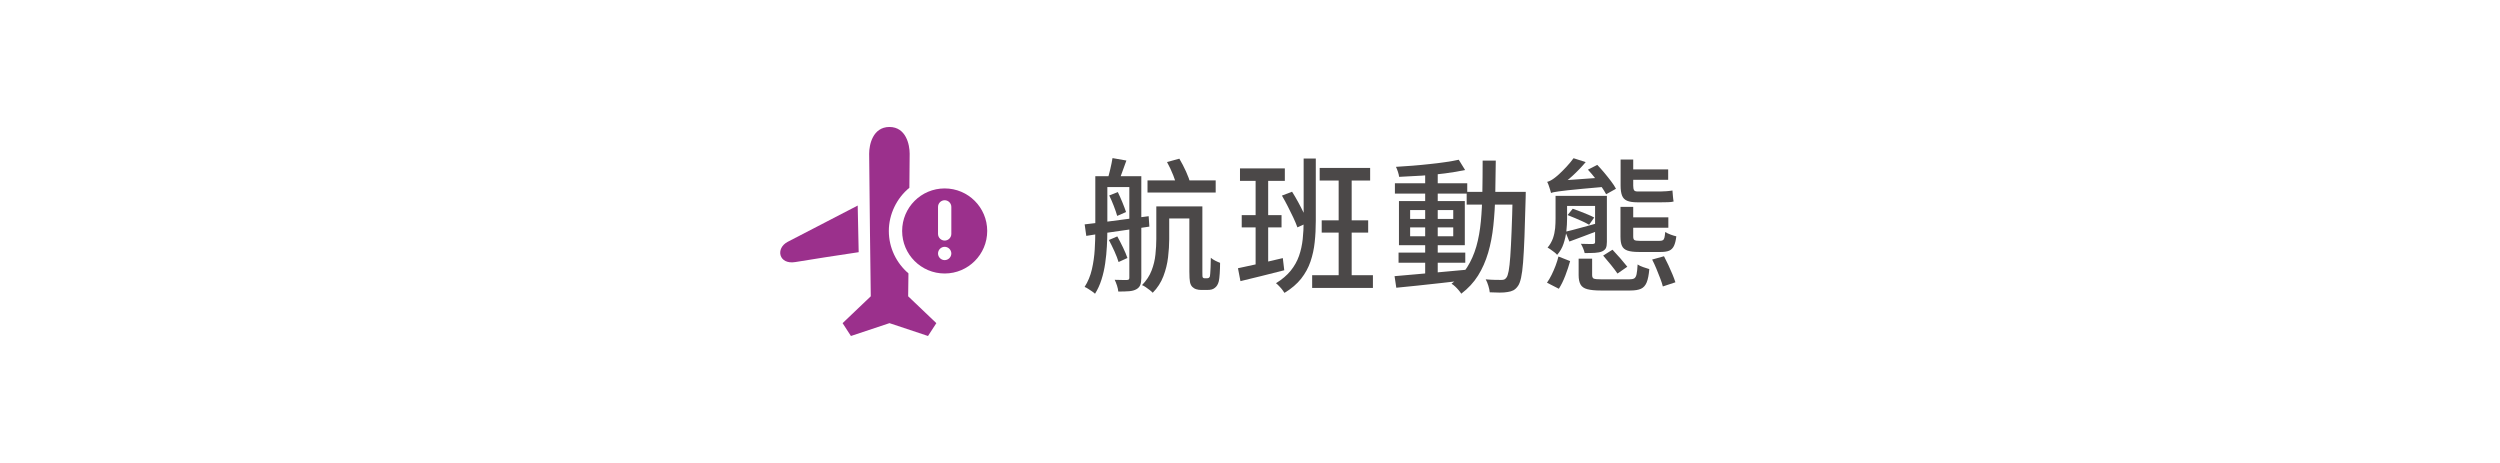 <?xml version="1.0" encoding="UTF-8"?>
<svg id="_レイヤー_1" data-name="レイヤー 1" xmlns="http://www.w3.org/2000/svg" viewBox="0 0 432 80">
  <defs>
    <style>
      .cls-1 {
        fill: none;
      }

      .cls-2 {
        fill: #9b308c;
      }

      .cls-3 {
        fill: #4b4848;
      }
    </style>
  </defs>
  <rect class="cls-1" x="128.19" y="14.5" width="51" height="51"/>
  <path class="cls-2" d="M148.21,35.52c-3.18,1.65-9.81,5.08-12.08,6.26-2.18,1.13-1.57,4,1.33,3.5,2.13-.37,7.77-1.23,10.92-1.7l-.17-8.06h0Z"/>
  <path class="cls-2" d="M156.97,47.23c-2.06-1.77-3.38-4.39-3.38-7.31s1.38-5.7,3.55-7.47c.03-2.77.05-5,.05-5.89,0-1.53-.61-4.61-3.5-4.62-2.89.02-3.5,3.09-3.5,4.62,0,3.28.28,24.64.28,24.64l-4.87,4.64,1.44,2.22,6.66-2.22,6.66,2.22,1.44-2.22-4.87-4.64s.02-1.6.05-3.97h-.01Z"/>
  <path class="cls-2" d="M163.24,32.56c-4.06,0-7.35,3.29-7.35,7.35s3.29,7.35,7.35,7.35,7.35-3.29,7.35-7.35-3.29-7.35-7.35-7.35ZM162.09,35.75c0-.63.52-1.15,1.15-1.15s1.15.52,1.15,1.15v4.67c0,.63-.52,1.15-1.15,1.15s-1.15-.52-1.15-1.15v-4.67ZM163.24,44.95c-.63,0-1.15-.52-1.15-1.15s.52-1.15,1.15-1.15,1.15.52,1.15,1.15-.52,1.15-1.15,1.15Z"/>
  <path class="cls-3" d="M189.27,30.45h2.08v9.35c0,.85-.03,1.76-.08,2.74-.05.98-.15,1.96-.29,2.94-.14.98-.35,1.93-.64,2.83-.28.9-.66,1.72-1.12,2.45-.12-.12-.28-.25-.5-.4-.22-.15-.44-.3-.68-.45-.23-.15-.44-.26-.62-.33.58-.9,1-1.91,1.26-3.04s.42-2.27.49-3.44c.07-1.17.1-2.27.1-3.3v-9.35ZM187.44,38.77c.93-.1,2-.23,3.19-.38,1.19-.15,2.46-.32,3.81-.5s2.7-.36,4.05-.53l.12,1.8c-1.27.18-2.55.37-3.86.56-1.31.19-2.56.37-3.75.54-1.19.17-2.29.33-3.29.5l-.28-2ZM190.19,30.45h5.47v1.88h-5.47v-1.88ZM192.24,27.32l2.4.42c-.25.68-.5,1.36-.74,2.04-.24.68-.46,1.25-.66,1.71l-1.88-.42c.17-.53.33-1.15.5-1.86.17-.71.29-1.34.38-1.89ZM191.62,41.47l1.45-.62c.33.6.67,1.25,1,1.94.33.69.58,1.29.75,1.79l-1.53.7c-.15-.52-.39-1.13-.71-1.85-.33-.72-.65-1.37-.96-1.95ZM191.69,33.77l1.47-.58c.27.55.53,1.15.8,1.8.27.65.47,1.2.62,1.65l-1.53.67c-.13-.48-.33-1.06-.59-1.73-.26-.67-.52-1.27-.79-1.82ZM195.14,30.45h2.08v17.55c0,.52-.06.93-.18,1.24-.12.31-.34.55-.67.74s-.75.3-1.24.34c-.49.04-1.12.06-1.89.06-.02-.28-.09-.62-.22-1.03-.13-.4-.27-.73-.4-1,.47.02.9.03,1.31.03h.84c.15-.02.25-.05.3-.1.05-.05.08-.15.08-.3v-17.52ZM199.82,35.67h2.22v5.67c0,.97-.07,2.01-.2,3.12-.13,1.12-.4,2.21-.81,3.28-.41,1.07-1.02,2.02-1.84,2.85-.12-.13-.29-.29-.51-.46-.22-.17-.46-.35-.7-.51-.24-.17-.45-.28-.64-.35.75-.77,1.3-1.6,1.65-2.51.35-.91.58-1.84.67-2.79.1-.95.15-1.84.15-2.67v-5.62ZM198.29,31.17h11.78v2.1h-11.78v-2.1ZM201.02,35.67h5.77v2.08h-5.77v-2.08ZM201.67,28l2.12-.58c.4.67.78,1.4,1.15,2.21.37.81.62,1.5.75,2.09l-2.28.68c-.12-.57-.34-1.27-.67-2.1-.33-.83-.69-1.6-1.08-2.3ZM205.52,35.67h2.25v11.25c0,.3,0,.54.01.71,0,.17.03.28.06.31.07.1.17.15.3.15h.45c.07,0,.14-.01.21-.04s.13-.06.16-.11c.1-.07.16-.3.17-.7.03-.23.05-.58.06-1.05,0-.47.02-1.02.04-1.65.2.18.45.35.75.5.3.15.58.28.85.38,0,.58-.02,1.19-.06,1.83-.04.63-.1,1.08-.16,1.35-.13.53-.37.92-.7,1.15-.15.13-.34.22-.56.28-.22.05-.45.07-.69.07h-1.17c-.25,0-.51-.04-.77-.12-.27-.08-.49-.22-.68-.4-.2-.2-.34-.48-.41-.83s-.11-.97-.11-1.85v-11.23Z"/>
  <path class="cls-3" d="M213.92,46.35c1-.2,2.19-.46,3.56-.77s2.77-.64,4.19-.98l.25,2.1c-1.32.35-2.64.68-3.96,1-1.32.32-2.53.61-3.61.88l-.43-2.23ZM214.27,29.1h7.75v2.15h-7.75v-2.15ZM214.57,37.17h6.88v2.12h-6.88v-2.12ZM216.97,29.95h2.17v16.25l-2.17.42v-16.67ZM225.27,27.4h2.1v10.77c0,1.27-.06,2.49-.19,3.67-.12,1.18-.37,2.3-.73,3.36-.36,1.06-.9,2.04-1.61,2.95-.72.91-1.68,1.73-2.88,2.46-.1-.17-.24-.36-.41-.58s-.36-.42-.55-.62-.36-.36-.51-.47c1.05-.65,1.9-1.37,2.54-2.16.64-.79,1.12-1.65,1.44-2.56.32-.92.53-1.88.64-2.9s.16-2.08.16-3.17v-10.75ZM221.52,33.8l1.75-.67c.35.55.7,1.15,1.05,1.79.35.64.67,1.27.97,1.89.3.62.54,1.17.72,1.65l-1.82.83c-.17-.48-.4-1.04-.7-1.68-.3-.63-.62-1.28-.96-1.95-.34-.67-.68-1.28-1.01-1.85ZM226.74,47.55h10.5v2.2h-10.5v-2.2ZM228.04,29.02h8.72v2.17h-8.72v-2.17ZM228.39,38.07h8.03v2.12h-8.03v-2.12ZM231.32,29.87h2.25v18.8h-2.25v-18.8Z"/>
  <path class="cls-3" d="M240.99,47.72c1.02-.1,2.2-.2,3.54-.31,1.34-.11,2.76-.23,4.26-.38,1.5-.14,2.99-.28,4.48-.41l.02,1.8c-1.42.17-2.85.33-4.29.49s-2.82.31-4.14.45-2.51.26-3.58.36l-.3-2ZM241.04,31.67h12.5v1.78h-12.5v-1.78ZM252.07,27.6l1.1,1.78c-1.02.22-2.17.41-3.46.58-1.29.17-2.62.3-4,.39s-2.69.16-3.94.21c-.03-.25-.1-.54-.21-.88-.11-.33-.22-.62-.34-.85.93-.05,1.9-.12,2.89-.2.99-.08,1.97-.17,2.94-.28.97-.1,1.88-.21,2.74-.34.86-.12,1.62-.26,2.29-.41ZM241.67,43.65h11.53v1.75h-11.53v-1.75ZM241.74,34.75h11.38v7.62h-11.38v-7.62ZM243.67,36.3v1.53h7.45v-1.53h-7.45ZM243.67,39.3v1.53h7.45v-1.53h-7.45ZM246.27,29.62h2.17v18.2h-2.17v-18.2ZM256.19,27.75h2.28c-.02,2.05-.05,4.02-.09,5.9-.04,1.88-.15,3.66-.33,5.34s-.47,3.24-.9,4.69c-.43,1.45-1.01,2.77-1.75,3.95-.74,1.18-1.71,2.22-2.89,3.12-.12-.18-.27-.39-.46-.61-.19-.23-.4-.44-.61-.64s-.42-.36-.62-.47c1.12-.82,2.02-1.76,2.7-2.84.68-1.08,1.21-2.28,1.59-3.6.38-1.33.63-2.77.78-4.33s.23-3.21.26-4.96c.03-1.75.05-3.6.05-5.55ZM253.44,33.15h8.85v2.2h-8.85v-2.2ZM261.37,33.15h2.28c0,.3,0,.53-.01.7,0,.17-.01.31-.01.43-.07,2.6-.13,4.8-.2,6.61s-.15,3.29-.24,4.44c-.09,1.15-.21,2.04-.35,2.67s-.31,1.09-.51,1.38c-.25.37-.52.62-.81.78-.29.15-.63.25-1.01.3-.37.07-.83.1-1.38.1s-1.12-.02-1.7-.05c-.03-.32-.11-.69-.24-1.12s-.28-.81-.46-1.12c.58.05,1.12.08,1.6.09.48,0,.85.01,1.1.01.2,0,.37-.02.5-.07.13-.05.26-.16.38-.33.15-.18.28-.57.39-1.15.11-.58.2-1.43.28-2.54s.15-2.53.22-4.26.14-3.84.19-6.33v-.52Z"/>
  <path class="cls-3" d="M269.29,44.32l2.03.8c-.22.78-.49,1.62-.83,2.5s-.71,1.64-1.12,2.28l-2.05-1.05c.28-.4.55-.85.8-1.36.25-.51.48-1.04.69-1.59.21-.55.37-1.08.49-1.58ZM268.02,33.35c-.03-.15-.09-.34-.16-.57-.07-.23-.15-.48-.24-.73s-.17-.46-.27-.62c.2-.05.41-.14.64-.26s.45-.28.69-.46c.18-.13.46-.37.83-.71.37-.34.77-.75,1.2-1.21s.83-.95,1.2-1.45l2.1.67c-.72.85-1.49,1.66-2.33,2.42s-1.64,1.4-2.42,1.9v.02c-.25.13-.45.25-.61.35-.16.1-.3.21-.43.33-.12.12-.19.22-.19.32ZM268.79,33.85h2v3.95c0,.67-.04,1.38-.12,2.12s-.25,1.48-.49,2.2-.61,1.36-1.11,1.92c-.1-.13-.25-.28-.46-.44-.21-.16-.42-.32-.64-.47-.22-.16-.4-.27-.55-.34.42-.5.72-1.04.93-1.61.2-.58.32-1.16.38-1.75.05-.59.07-1.15.07-1.69v-3.9ZM268.02,33.35l-.05-1.45,1.02-.65,8.05-.58c.05.25.11.53.19.85.08.32.14.57.19.75-1.55.13-2.86.25-3.92.35-1.07.1-1.93.19-2.6.26-.67.08-1.18.14-1.55.19-.37.05-.65.1-.85.14-.2.04-.36.09-.48.14ZM270.14,33.85h6.28v1.73h-6.28v-1.73ZM270.49,40.05c.72-.17,1.56-.38,2.52-.65s1.98-.54,3.03-.83l.2,1.27c-.88.33-1.75.66-2.61.99-.86.32-1.67.63-2.44.91l-.7-1.7ZM270.87,37.17l.9-1.1c.4.13.83.29,1.29.47.46.18.9.36,1.34.54.43.17.79.35,1.08.51l-.88,1.25c-.28-.17-.64-.35-1.06-.55-.43-.2-.87-.4-1.34-.59s-.91-.37-1.33-.54ZM272.79,44.7h2.33v2.83c0,.33.1.54.3.62.2.08.66.12,1.38.12h4.7c.4,0,.7-.05.89-.16s.33-.35.41-.72.14-.94.18-1.69c.25.17.57.32.97.46.4.14.75.25,1.05.34-.08.98-.23,1.75-.45,2.29-.22.54-.55.91-.99,1.11-.44.2-1.06.3-1.86.3h-5.08c-1,0-1.78-.08-2.34-.23-.56-.15-.95-.42-1.16-.81-.22-.39-.33-.93-.33-1.61v-2.85ZM275.62,33.85h2.05v7.95c0,.47-.06.82-.17,1.06-.12.24-.34.44-.67.59-.32.13-.72.21-1.21.24s-1.09.04-1.79.04c-.05-.25-.14-.52-.26-.81-.12-.29-.25-.55-.39-.79.48.02.92.03,1.3.03h.77c.15-.02.25-.05.3-.09.05-.04.08-.13.08-.26v-7.95ZM274.39,29.32l1.62-.83c.4.42.81.88,1.23,1.38s.8.99,1.16,1.46c.36.47.64.9.84,1.29l-1.7.95c-.2-.38-.47-.82-.81-1.31s-.72-1-1.12-1.51-.81-.99-1.21-1.42ZM277.02,44.17l1.62-1.02c.43.45.89.96,1.38,1.52.48.57.88,1.04,1.18,1.42l-1.7,1.18c-.27-.4-.64-.9-1.12-1.49-.48-.59-.93-1.13-1.35-1.61ZM280.02,35.75h2.2v5.12c0,.32.07.52.21.61.14.09.46.14.96.14h3.35c.25,0,.44-.03.58-.1.13-.07.23-.21.29-.43.06-.22.1-.55.14-1,.23.15.54.3.92.44.38.14.72.25,1,.31-.08.7-.22,1.25-.41,1.65s-.47.67-.83.83c-.36.15-.85.22-1.46.22h-3.8c-.83,0-1.48-.08-1.94-.24s-.78-.43-.95-.81c-.18-.38-.26-.92-.26-1.62v-5.12ZM280.04,27.57h2.18v4.52c0,.37.05.62.15.78s.32.22.65.22h3.88c.32,0,.68-.02,1.1-.05.42-.03.75-.08,1-.12.02.28.04.61.08.98.03.37.07.67.12.92-.22.07-.54.11-.96.12-.42.02-.84.02-1.24.02h-4.05c-.77,0-1.36-.09-1.79-.27-.43-.18-.72-.49-.88-.92-.16-.43-.24-1-.24-1.7v-4.5ZM281.29,29.27h6.97v1.8h-6.97v-1.8ZM281.32,37.55h6.97v1.8h-6.97v-1.8ZM285.49,44.85l2.05-.57c.25.47.5.98.76,1.54s.5,1.1.71,1.61.38.97.5,1.35l-2.17.72c-.1-.4-.25-.87-.46-1.41-.21-.54-.43-1.1-.66-1.66-.23-.57-.48-1.09-.73-1.58Z"/>
</svg>